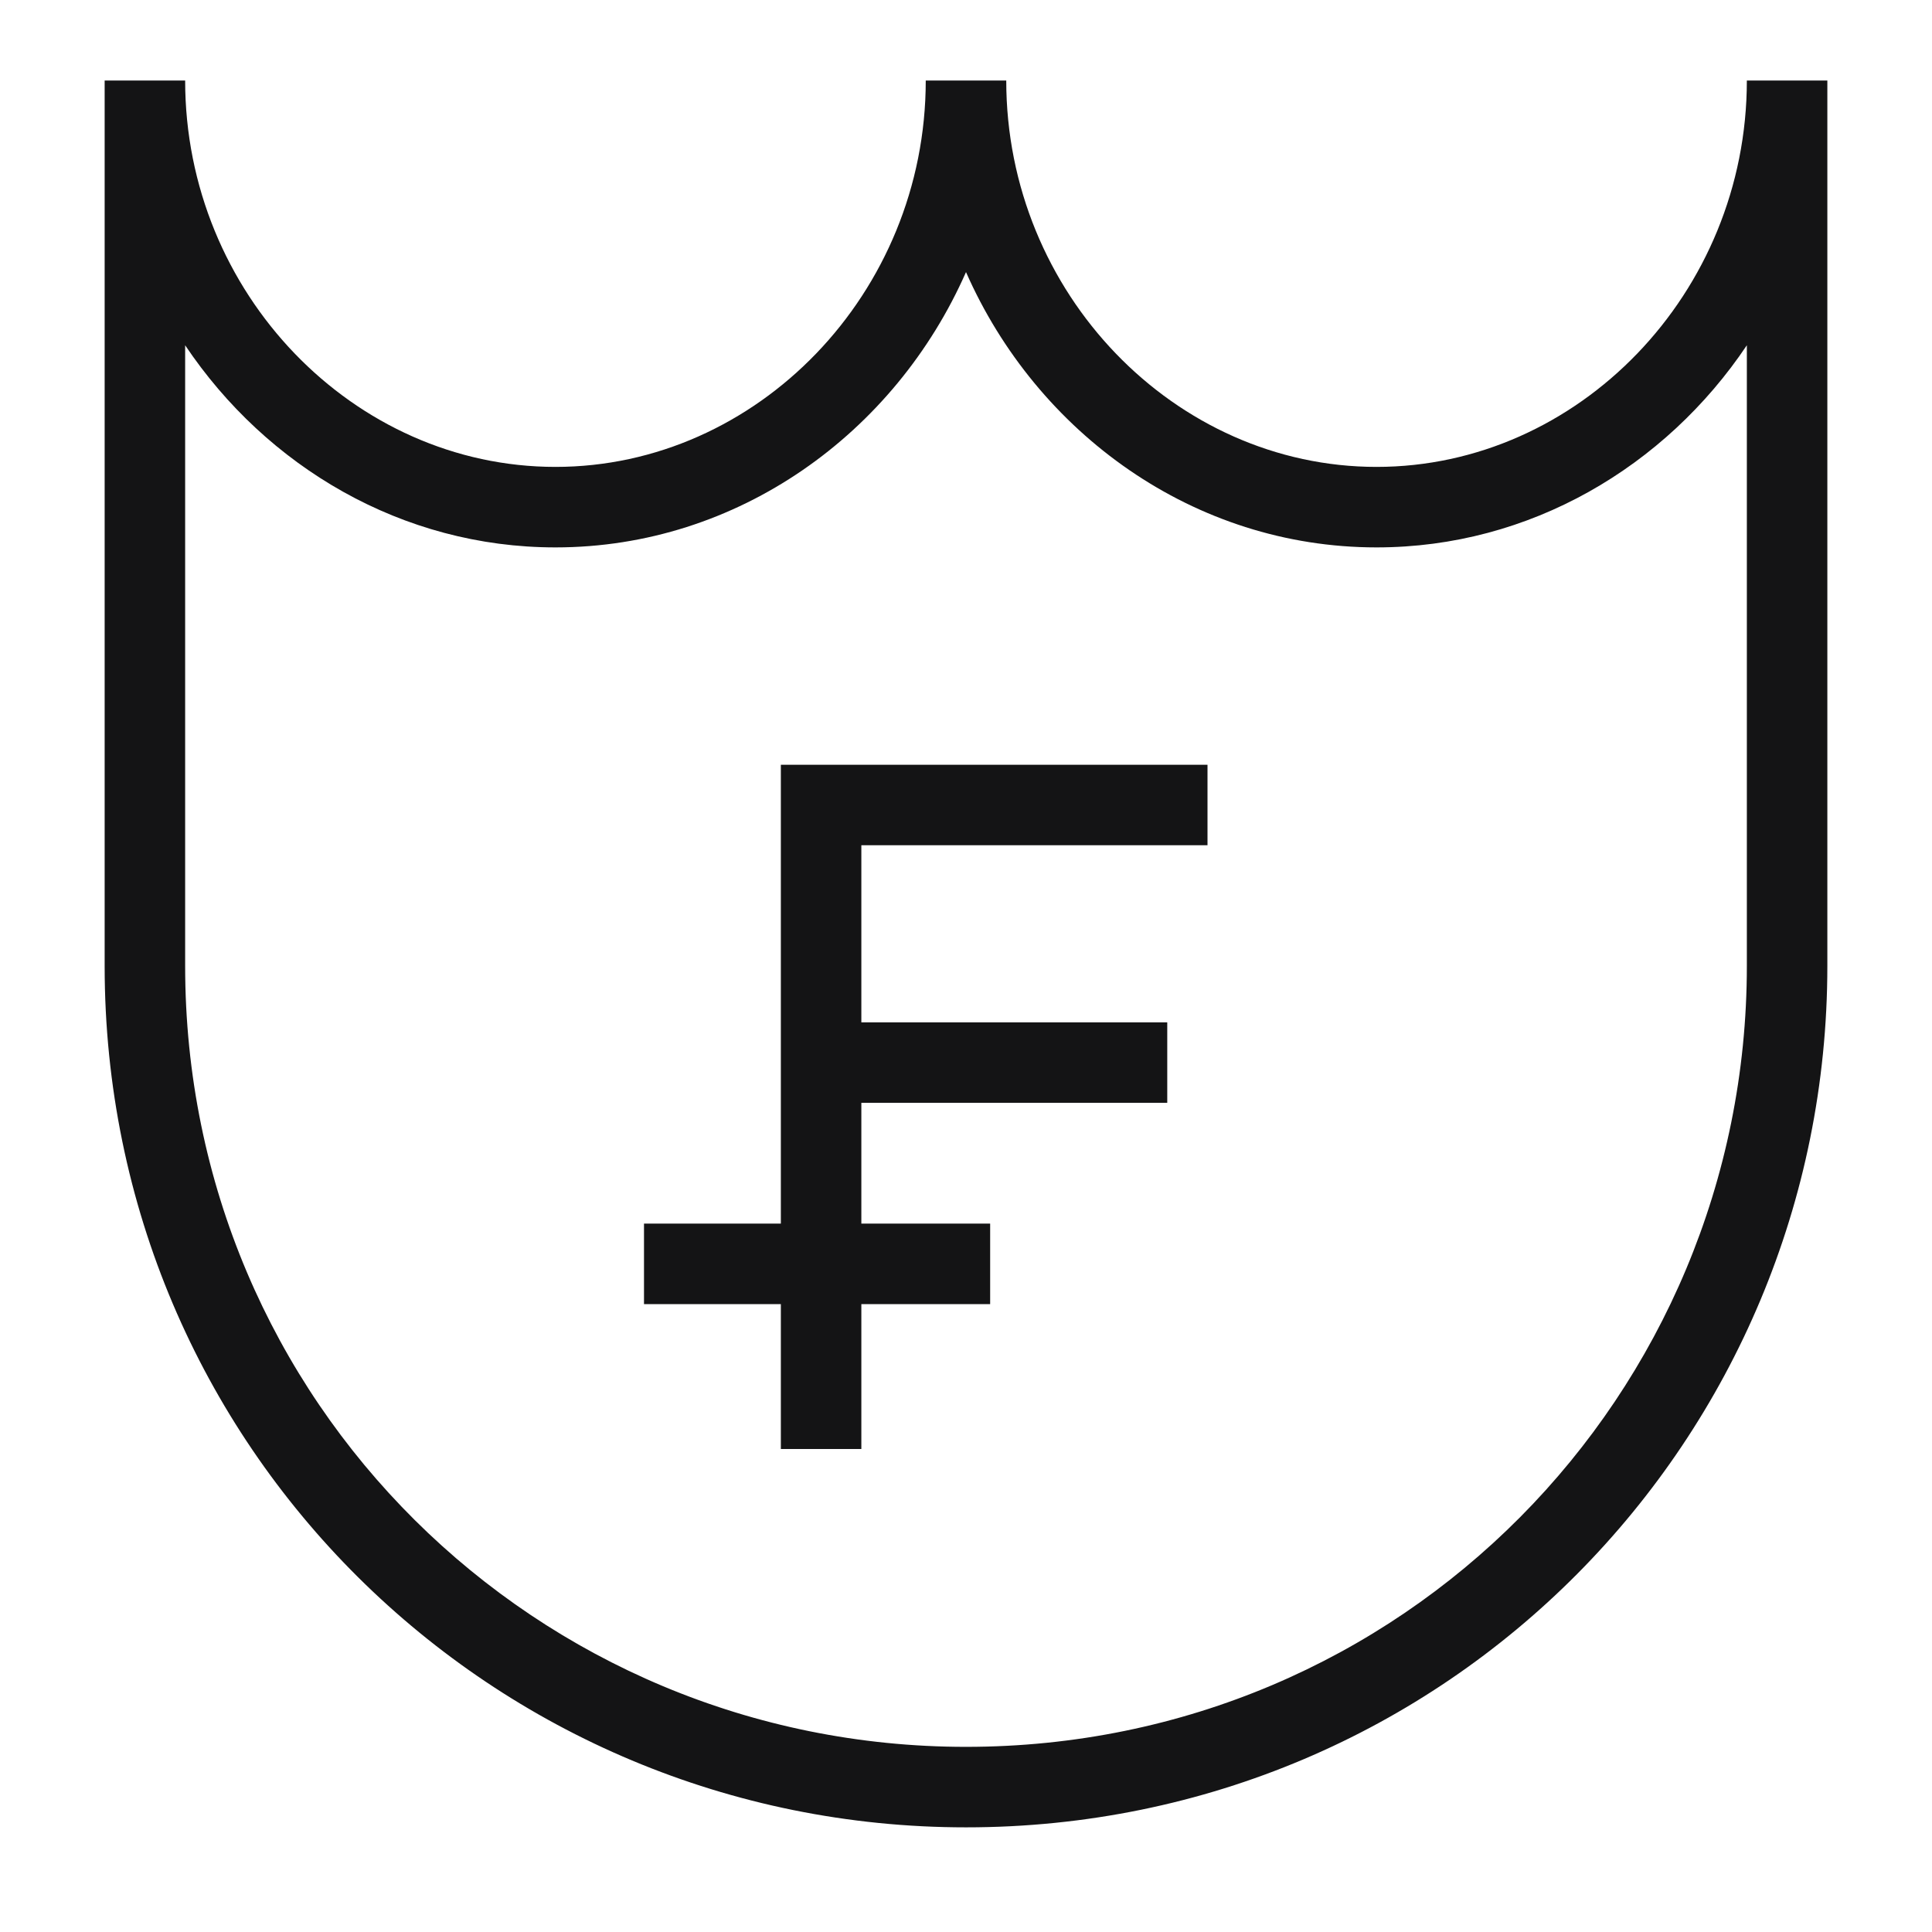 <svg width="24" height="24" viewBox="0 0 24 24" fill="none" xmlns="http://www.w3.org/2000/svg">
<path fill-rule="evenodd" clip-rule="evenodd" d="M2.3 1C2.3 3.643 4.394 5.8 6.9 5.8C9.405 5.8 11.5 3.643 11.5 1H12.5C12.5 3.643 14.595 5.8 17.1 5.8C19.605 5.8 21.7 3.643 21.7 1H22.7V12C22.7 17.873 17.979 22.7 12 22.7C6.127 22.7 1.3 17.979 1.3 12V1H2.3ZM2.3 4.289C3.311 5.797 4.994 6.8 6.9 6.8C9.168 6.8 11.119 5.381 12 3.38C12.881 5.381 14.832 6.8 17.1 6.8C19.006 6.8 20.689 5.797 21.7 4.289V12C21.7 17.327 17.421 21.7 12 21.7C6.673 21.7 2.3 17.421 2.3 12V4.289ZM9.7 9.5H15V10.5H10.7V12.7H14.5V13.7H10.7V15.2H12.3V16.2H10.7V18H9.7V16.2H8V15.2H9.7V9.5Z" fill="#141415"/>
</svg>
